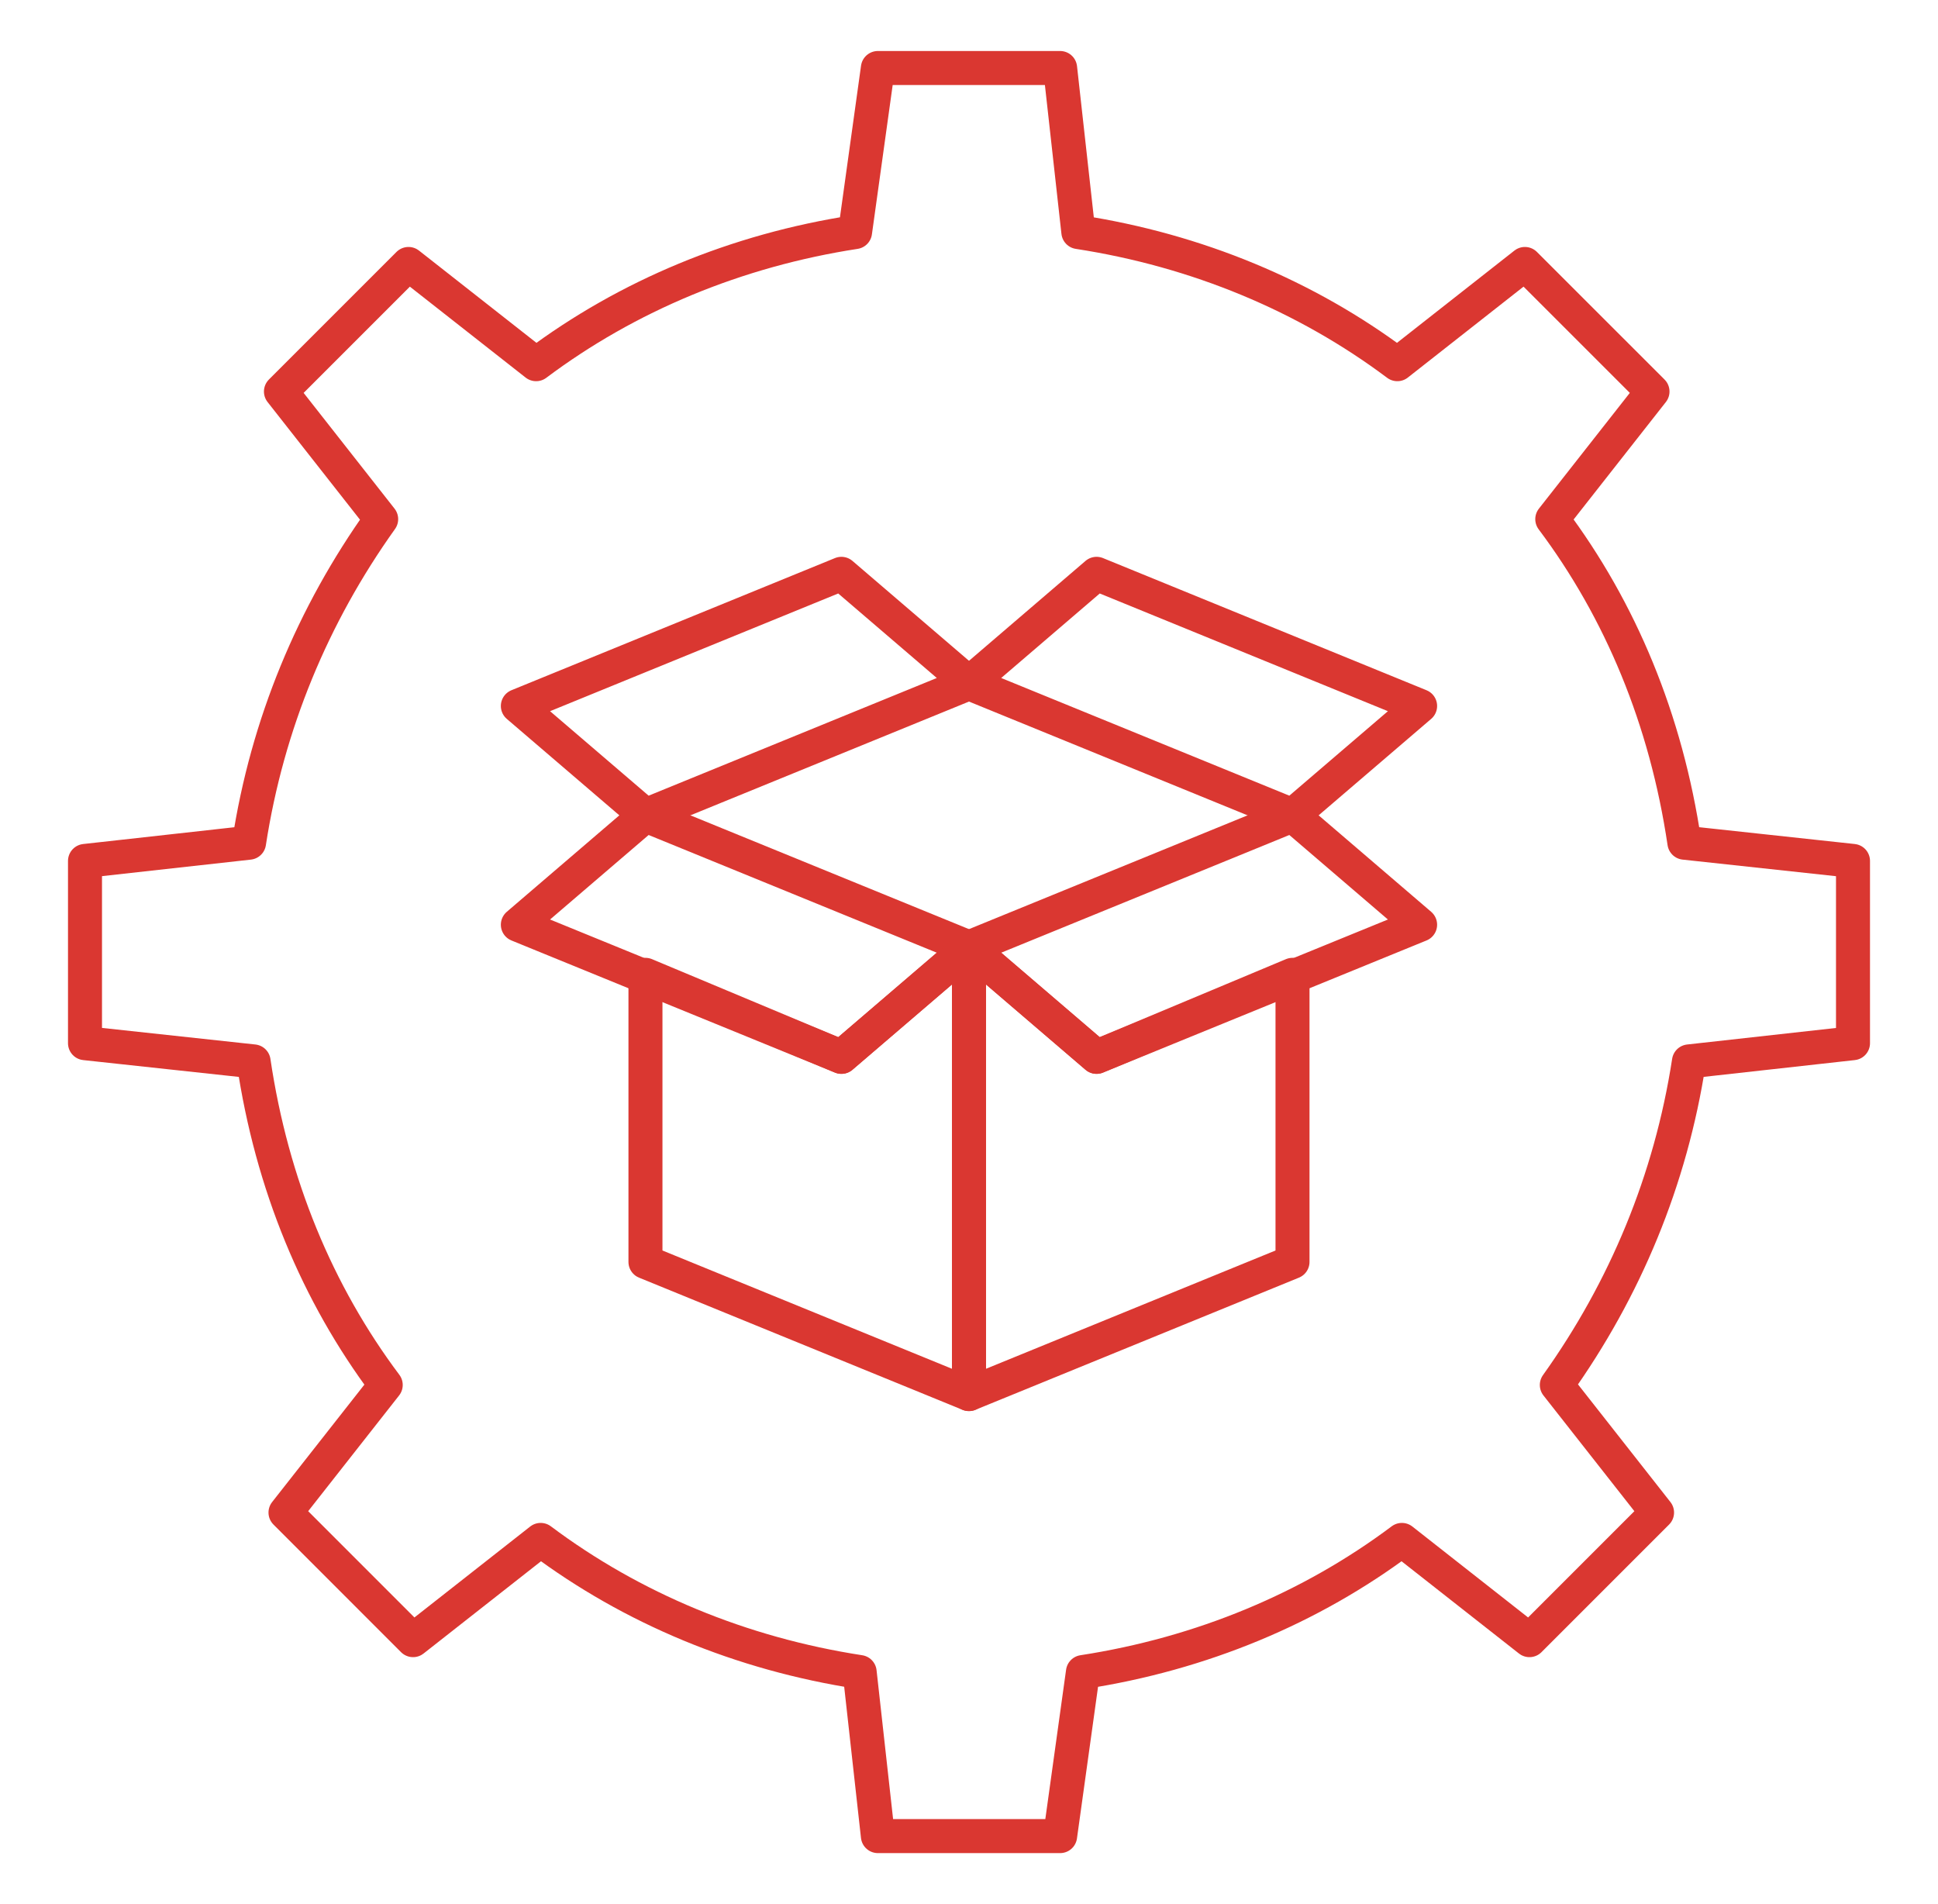 <?xml version="1.0" encoding="UTF-8"?>
<svg xmlns="http://www.w3.org/2000/svg" width="57" height="56" viewBox="0 0 57 56" fill="none">
  <path d="M54.5 25.32V30.68L49.675 31.216C49.139 34.701 47.799 37.917 45.789 40.732L48.737 44.484L44.984 48.237L41.232 45.289C38.551 47.299 35.335 48.639 31.851 49.175L31.18 54H25.82L25.284 49.175C21.799 48.639 18.582 47.299 15.902 45.289L12.149 48.237L8.397 44.484L11.345 40.732C9.335 38.051 7.995 34.835 7.459 31.216L2.5 30.68V25.32L7.325 24.784C7.861 21.299 9.201 18.082 11.211 15.268L8.263 11.515L12.015 7.763L15.768 10.711C18.448 8.701 21.665 7.361 25.149 6.825L25.82 2H31.18L31.716 6.825C35.201 7.361 38.417 8.701 41.098 10.711L44.85 7.763L48.603 11.515L45.655 15.268C47.665 17.948 49.005 21.165 49.541 24.784L54.5 25.32Z" stroke="#DA3731" stroke-miterlimit="10" stroke-linecap="round" stroke-linejoin="round"></path>
  <path d="M24.747 16.876L15.231 20.763L18.984 23.979L28.5 20.093L24.747 16.876Z" stroke="#DA3731" stroke-miterlimit="10" stroke-linecap="round" stroke-linejoin="round"></path>
  <path d="M32.252 16.876L41.768 20.763L38.015 23.979L28.5 20.093L32.252 16.876Z" stroke="#DA3731" stroke-miterlimit="10" stroke-linecap="round" stroke-linejoin="round"></path>
  <path d="M38.015 28.67V37.113L28.5 41V27.866L32.252 31.082L38.015 28.67Z" stroke="#DA3731" stroke-miterlimit="10" stroke-linecap="round" stroke-linejoin="round"></path>
  <path d="M32.252 31.082L41.768 27.196L38.015 23.979L28.5 27.866L32.252 31.082Z" stroke="#DA3731" stroke-miterlimit="10" stroke-linecap="round" stroke-linejoin="round"></path>
  <path d="M24.747 31.082L15.231 27.196L18.984 23.979L28.5 27.866L24.747 31.082Z" stroke="#DA3731" stroke-miterlimit="10" stroke-linecap="round" stroke-linejoin="round"></path>
  <path d="M28.499 27.866V41L18.984 37.113V28.67L24.747 31.082L28.499 27.866Z" stroke="#DA3731" stroke-miterlimit="10" stroke-linecap="round" stroke-linejoin="round"></path>
</svg>

